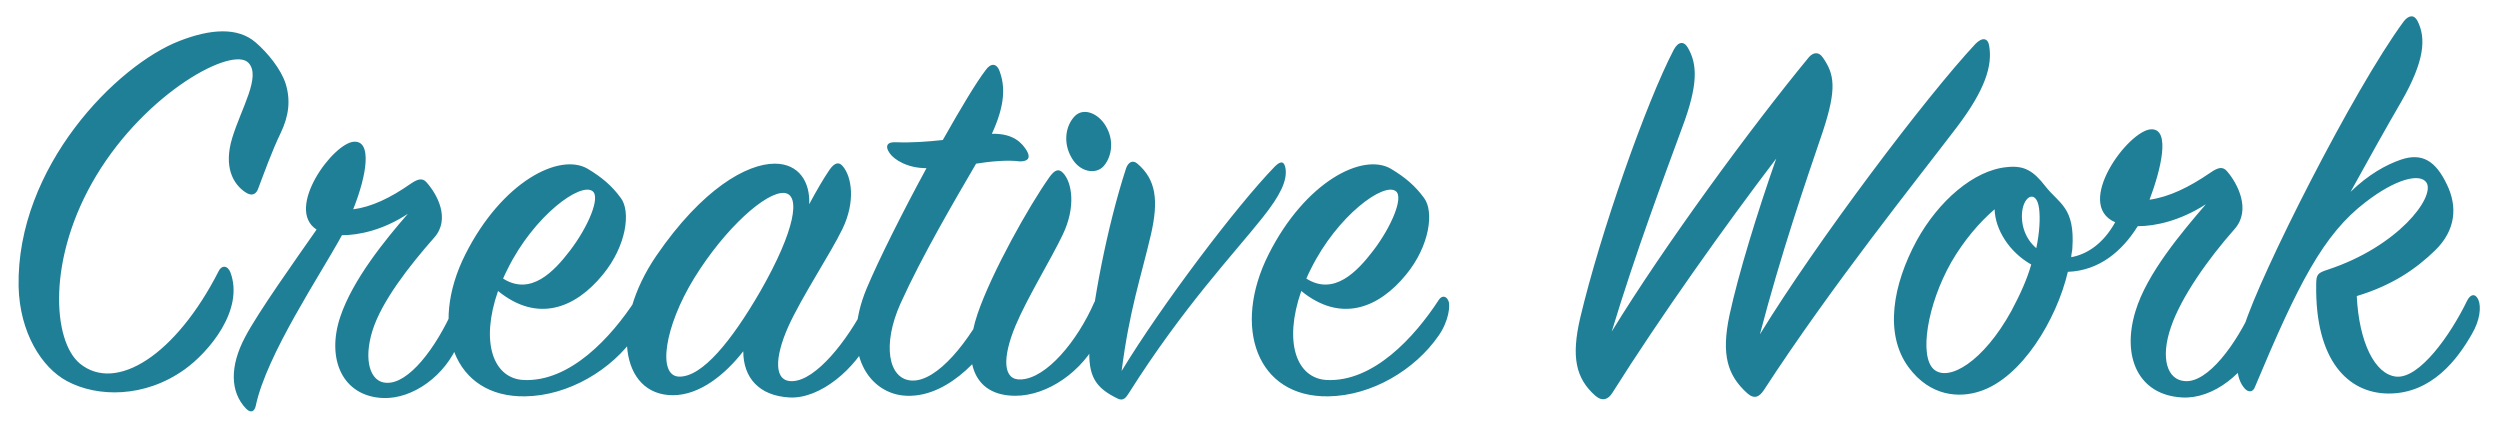 <svg width="71" height="12" viewBox="0 0 71 12" fill="none" xmlns="http://www.w3.org/2000/svg">
<path d="M6.208 7.704C6.288 7.528 6.464 7.528 6.544 7.736C6.944 8.808 5.92 10.008 5.248 10.488C4.112 11.304 2.768 11.288 1.904 10.824C1.184 10.44 0.56 9.448 0.528 8.136C0.464 4.744 3.312 1.848 5.104 1.16C5.968 0.824 6.752 0.76 7.264 1.208C7.616 1.512 7.984 1.976 8.112 2.376C8.256 2.84 8.208 3.288 7.968 3.784C7.728 4.28 7.504 4.904 7.328 5.368C7.28 5.496 7.168 5.592 6.976 5.464C6.608 5.224 6.352 4.728 6.592 3.928C6.848 3.08 7.424 2.168 7.056 1.784C6.608 1.304 4.176 2.6 2.736 4.984C1.328 7.32 1.488 9.688 2.272 10.328C3.296 11.16 4.992 10.088 6.208 7.704ZM10.031 5.944C10.543 5.88 11.087 5.624 11.679 5.208C11.871 5.08 11.999 5.048 12.111 5.176C12.415 5.512 12.799 6.216 12.335 6.744C11.615 7.56 10.831 8.568 10.575 9.4C10.319 10.232 10.511 10.856 10.975 10.872C11.599 10.904 12.367 9.912 12.879 8.76C12.943 8.632 13.039 8.616 13.103 8.744C13.183 8.92 13.199 9.304 13.023 9.736C12.655 10.664 11.727 11.336 10.879 11.304C9.727 11.256 9.263 10.2 9.663 9C10.015 7.944 10.943 6.808 11.583 6.072C10.879 6.536 10.191 6.68 9.711 6.68C9.103 7.8 7.567 10.072 7.263 11.528C7.231 11.672 7.135 11.752 6.991 11.608C6.527 11.128 6.527 10.392 6.959 9.576C7.327 8.872 8.399 7.368 8.991 6.52C8.079 5.928 9.471 4.04 10.063 4.024C10.559 4.008 10.431 4.936 10.031 5.944ZM14.144 8.264C13.632 9.736 14.016 10.744 14.864 10.792C16.192 10.856 17.36 9.576 18.048 8.52C18.128 8.392 18.256 8.392 18.32 8.536C18.384 8.664 18.336 9.112 18.048 9.528C17.376 10.504 16.144 11.24 14.912 11.256C12.88 11.288 12.176 9.288 13.216 7.224C14.256 5.16 15.888 4.328 16.688 4.792C17.088 5.032 17.376 5.272 17.632 5.624C17.92 6.008 17.792 6.984 17.12 7.8C16.336 8.76 15.264 9.176 14.144 8.264ZM14.288 7.912C15.072 8.408 15.728 7.72 16.192 7.112C16.704 6.44 17.056 5.608 16.832 5.432C16.496 5.16 15.168 6.12 14.416 7.64C14.368 7.736 14.32 7.832 14.288 7.912ZM22.981 5.8C23.189 5.416 23.381 5.08 23.557 4.824C23.701 4.616 23.829 4.584 23.941 4.728C24.181 5.016 24.309 5.704 23.925 6.504C23.573 7.224 22.773 8.424 22.389 9.272C21.989 10.168 21.973 10.856 22.517 10.824C23.173 10.792 24.053 9.704 24.613 8.6C24.693 8.456 24.805 8.44 24.869 8.584C24.933 8.728 24.933 9.128 24.725 9.576C24.309 10.456 23.301 11.336 22.421 11.288C21.557 11.24 21.109 10.728 21.109 9.976C20.597 10.632 19.877 11.224 19.109 11.224C17.621 11.224 17.317 9.192 18.645 7.256C19.941 5.368 21.205 4.648 22.005 4.648C22.693 4.648 23.013 5.176 22.981 5.8ZM21.589 8.28C22.597 6.52 22.741 5.528 22.277 5.48C21.765 5.432 20.597 6.472 19.717 7.896C18.869 9.272 18.661 10.68 19.285 10.696C19.941 10.712 20.773 9.688 21.589 8.28ZM26.312 4.776C25.768 4.776 25.401 4.536 25.273 4.36C25.113 4.136 25.209 4.024 25.448 4.04C25.896 4.056 26.345 4.024 26.776 3.976C27.273 3.096 27.721 2.344 27.992 1.992C28.137 1.784 28.297 1.8 28.377 1.992C28.552 2.44 28.552 2.968 28.169 3.8C28.793 3.784 29.032 4.072 29.16 4.28C29.273 4.472 29.209 4.584 28.968 4.584C28.616 4.536 28.12 4.584 27.721 4.648C27.096 5.72 26.184 7.272 25.576 8.616C25.049 9.784 25.224 10.776 25.896 10.808C26.616 10.84 27.529 9.704 28.12 8.504C28.216 8.312 28.392 8.28 28.456 8.504C28.537 8.76 28.456 9.048 28.297 9.416C28.088 9.88 27.032 11.288 25.753 11.24C24.697 11.208 23.849 10.024 24.616 8.184C24.953 7.384 25.625 6.04 26.312 4.776ZM31.446 3.656C31.654 4.072 31.542 4.504 31.334 4.728C31.126 4.952 30.678 4.904 30.438 4.488C30.182 4.056 30.262 3.576 30.518 3.304C30.774 3.032 31.238 3.224 31.446 3.656ZM28.838 11.24C27.622 11.24 27.318 10.216 27.766 8.904C28.166 7.736 29.222 5.848 29.814 5.016C29.958 4.824 30.07 4.776 30.198 4.92C30.438 5.176 30.566 5.864 30.182 6.664C29.846 7.368 29.174 8.456 28.838 9.256C28.454 10.184 28.486 10.808 28.998 10.776C29.718 10.744 30.598 9.688 31.078 8.584C31.158 8.44 31.27 8.456 31.334 8.584C31.462 8.84 31.414 9.176 31.222 9.576C30.742 10.568 29.734 11.24 28.838 11.24ZM31.854 10.536C32.99 8.664 35.118 5.848 36.206 4.728C36.382 4.552 36.478 4.584 36.51 4.792C36.558 5.128 36.366 5.544 35.854 6.184C35.054 7.192 33.598 8.728 32.062 11.16C31.982 11.288 31.902 11.4 31.742 11.32C31.118 11.016 30.894 10.696 30.942 9.848C31.006 8.728 31.438 6.44 31.982 4.776C32.046 4.6 32.174 4.536 32.302 4.648C32.83 5.096 32.91 5.688 32.686 6.664C32.398 7.896 32.078 8.792 31.854 10.536ZM36.956 8.264C36.444 9.736 36.828 10.744 37.676 10.792C39.004 10.856 40.172 9.576 40.86 8.52C40.94 8.392 41.068 8.392 41.132 8.536C41.196 8.664 41.148 9.112 40.86 9.528C40.188 10.504 38.956 11.24 37.724 11.256C35.692 11.288 34.988 9.288 36.028 7.224C37.068 5.16 38.7 4.328 39.5 4.792C39.9 5.032 40.188 5.272 40.444 5.624C40.732 6.008 40.604 6.984 39.932 7.8C39.148 8.76 38.076 9.176 36.956 8.264ZM37.1 7.912C37.884 8.408 38.54 7.72 39.004 7.112C39.516 6.44 39.868 5.608 39.644 5.432C39.308 5.16 37.98 6.12 37.228 7.64C37.18 7.736 37.132 7.832 37.1 7.912ZM50.445 4.504C49.005 6.392 47.149 9 45.789 11.16C45.677 11.336 45.517 11.416 45.309 11.24C44.749 10.744 44.621 10.136 44.877 9.032C45.453 6.6 46.749 2.92 47.533 1.416C47.661 1.176 47.821 1.16 47.933 1.352C48.205 1.816 48.237 2.392 47.773 3.624C47.245 5.064 46.461 7.144 45.773 9.416C47.261 6.984 49.725 3.624 51.373 1.624C51.485 1.496 51.645 1.448 51.773 1.64C52.093 2.104 52.173 2.504 51.773 3.72C51.261 5.224 50.589 7.176 49.981 9.496C51.597 6.856 54.701 2.744 56.109 1.24C56.301 1.048 56.461 1.08 56.493 1.304C56.589 1.864 56.381 2.552 55.565 3.624C54.397 5.16 52.029 8.104 50.093 11.08C49.965 11.272 49.821 11.352 49.613 11.16C49.069 10.664 48.877 10.088 49.117 8.952C49.373 7.768 49.917 6.008 50.445 4.504ZM64.215 9.64C63.783 10.6 62.855 11.336 61.975 11.288C60.743 11.224 60.247 10.152 60.647 8.84C60.967 7.768 61.975 6.584 62.647 5.8C61.927 6.264 61.223 6.424 60.711 6.424C60.263 7.144 59.607 7.688 58.727 7.72C58.407 9.08 57.415 10.728 56.231 11.112C55.655 11.304 54.823 11.272 54.199 10.424C53.511 9.48 53.751 8.088 54.439 6.824C55.047 5.72 56.055 4.824 57.015 4.744C57.495 4.696 57.751 4.856 58.087 5.288C58.471 5.784 58.935 5.88 58.855 7.048C58.855 7.128 58.823 7.208 58.823 7.304C59.271 7.224 59.735 6.92 60.071 6.312C58.887 5.8 60.455 3.688 61.095 3.672C61.655 3.656 61.367 4.824 61.047 5.672C61.607 5.592 62.167 5.32 62.775 4.904C62.983 4.76 63.127 4.712 63.255 4.872C63.543 5.208 63.943 5.96 63.463 6.504C62.711 7.352 61.943 8.44 61.655 9.288C61.351 10.168 61.543 10.792 62.055 10.824C62.695 10.872 63.511 9.8 64.023 8.632C64.087 8.488 64.199 8.456 64.263 8.6C64.343 8.792 64.407 9.224 64.215 9.64ZM57.831 7.048C57.927 6.584 57.943 6.2 57.911 5.928C57.847 5.4 57.495 5.528 57.431 5.992C57.383 6.392 57.527 6.792 57.831 7.048ZM57.687 7.512C57.063 7.16 56.663 6.52 56.647 5.944C56.215 6.312 55.767 6.84 55.415 7.448C54.727 8.664 54.503 10.12 54.919 10.488C55.335 10.856 56.327 10.28 57.127 8.824C57.383 8.344 57.575 7.912 57.687 7.512ZM66.756 5.448C67.268 4.952 67.764 4.68 68.18 4.536C68.788 4.328 69.172 4.568 69.492 5.24C69.796 5.864 69.748 6.536 69.156 7.112C68.612 7.64 67.94 8.104 66.932 8.408C66.996 9.72 67.444 10.632 68.052 10.696C68.708 10.76 69.588 9.528 70.068 8.536C70.164 8.344 70.308 8.328 70.388 8.52C70.468 8.712 70.436 9.096 70.196 9.496C69.812 10.168 69.076 11.192 67.812 11.176C66.692 11.16 65.748 10.248 65.78 8.088C65.78 7.8 65.812 7.752 66.116 7.656C68.1 7 69.156 5.608 68.916 5.192C68.74 4.904 68.036 5.08 67.188 5.736C65.988 6.648 65.268 8.056 64.036 11C63.988 11.128 63.86 11.16 63.748 11.032C63.508 10.76 63.428 10.248 63.732 9.272C64.18 7.816 66.836 2.552 68.26 0.616C68.404 0.424 68.564 0.408 68.66 0.6C68.9 1.08 68.868 1.72 68.196 2.888C67.812 3.544 67.188 4.664 66.756 5.448Z" fill="#1F7F96"/>
</svg>
